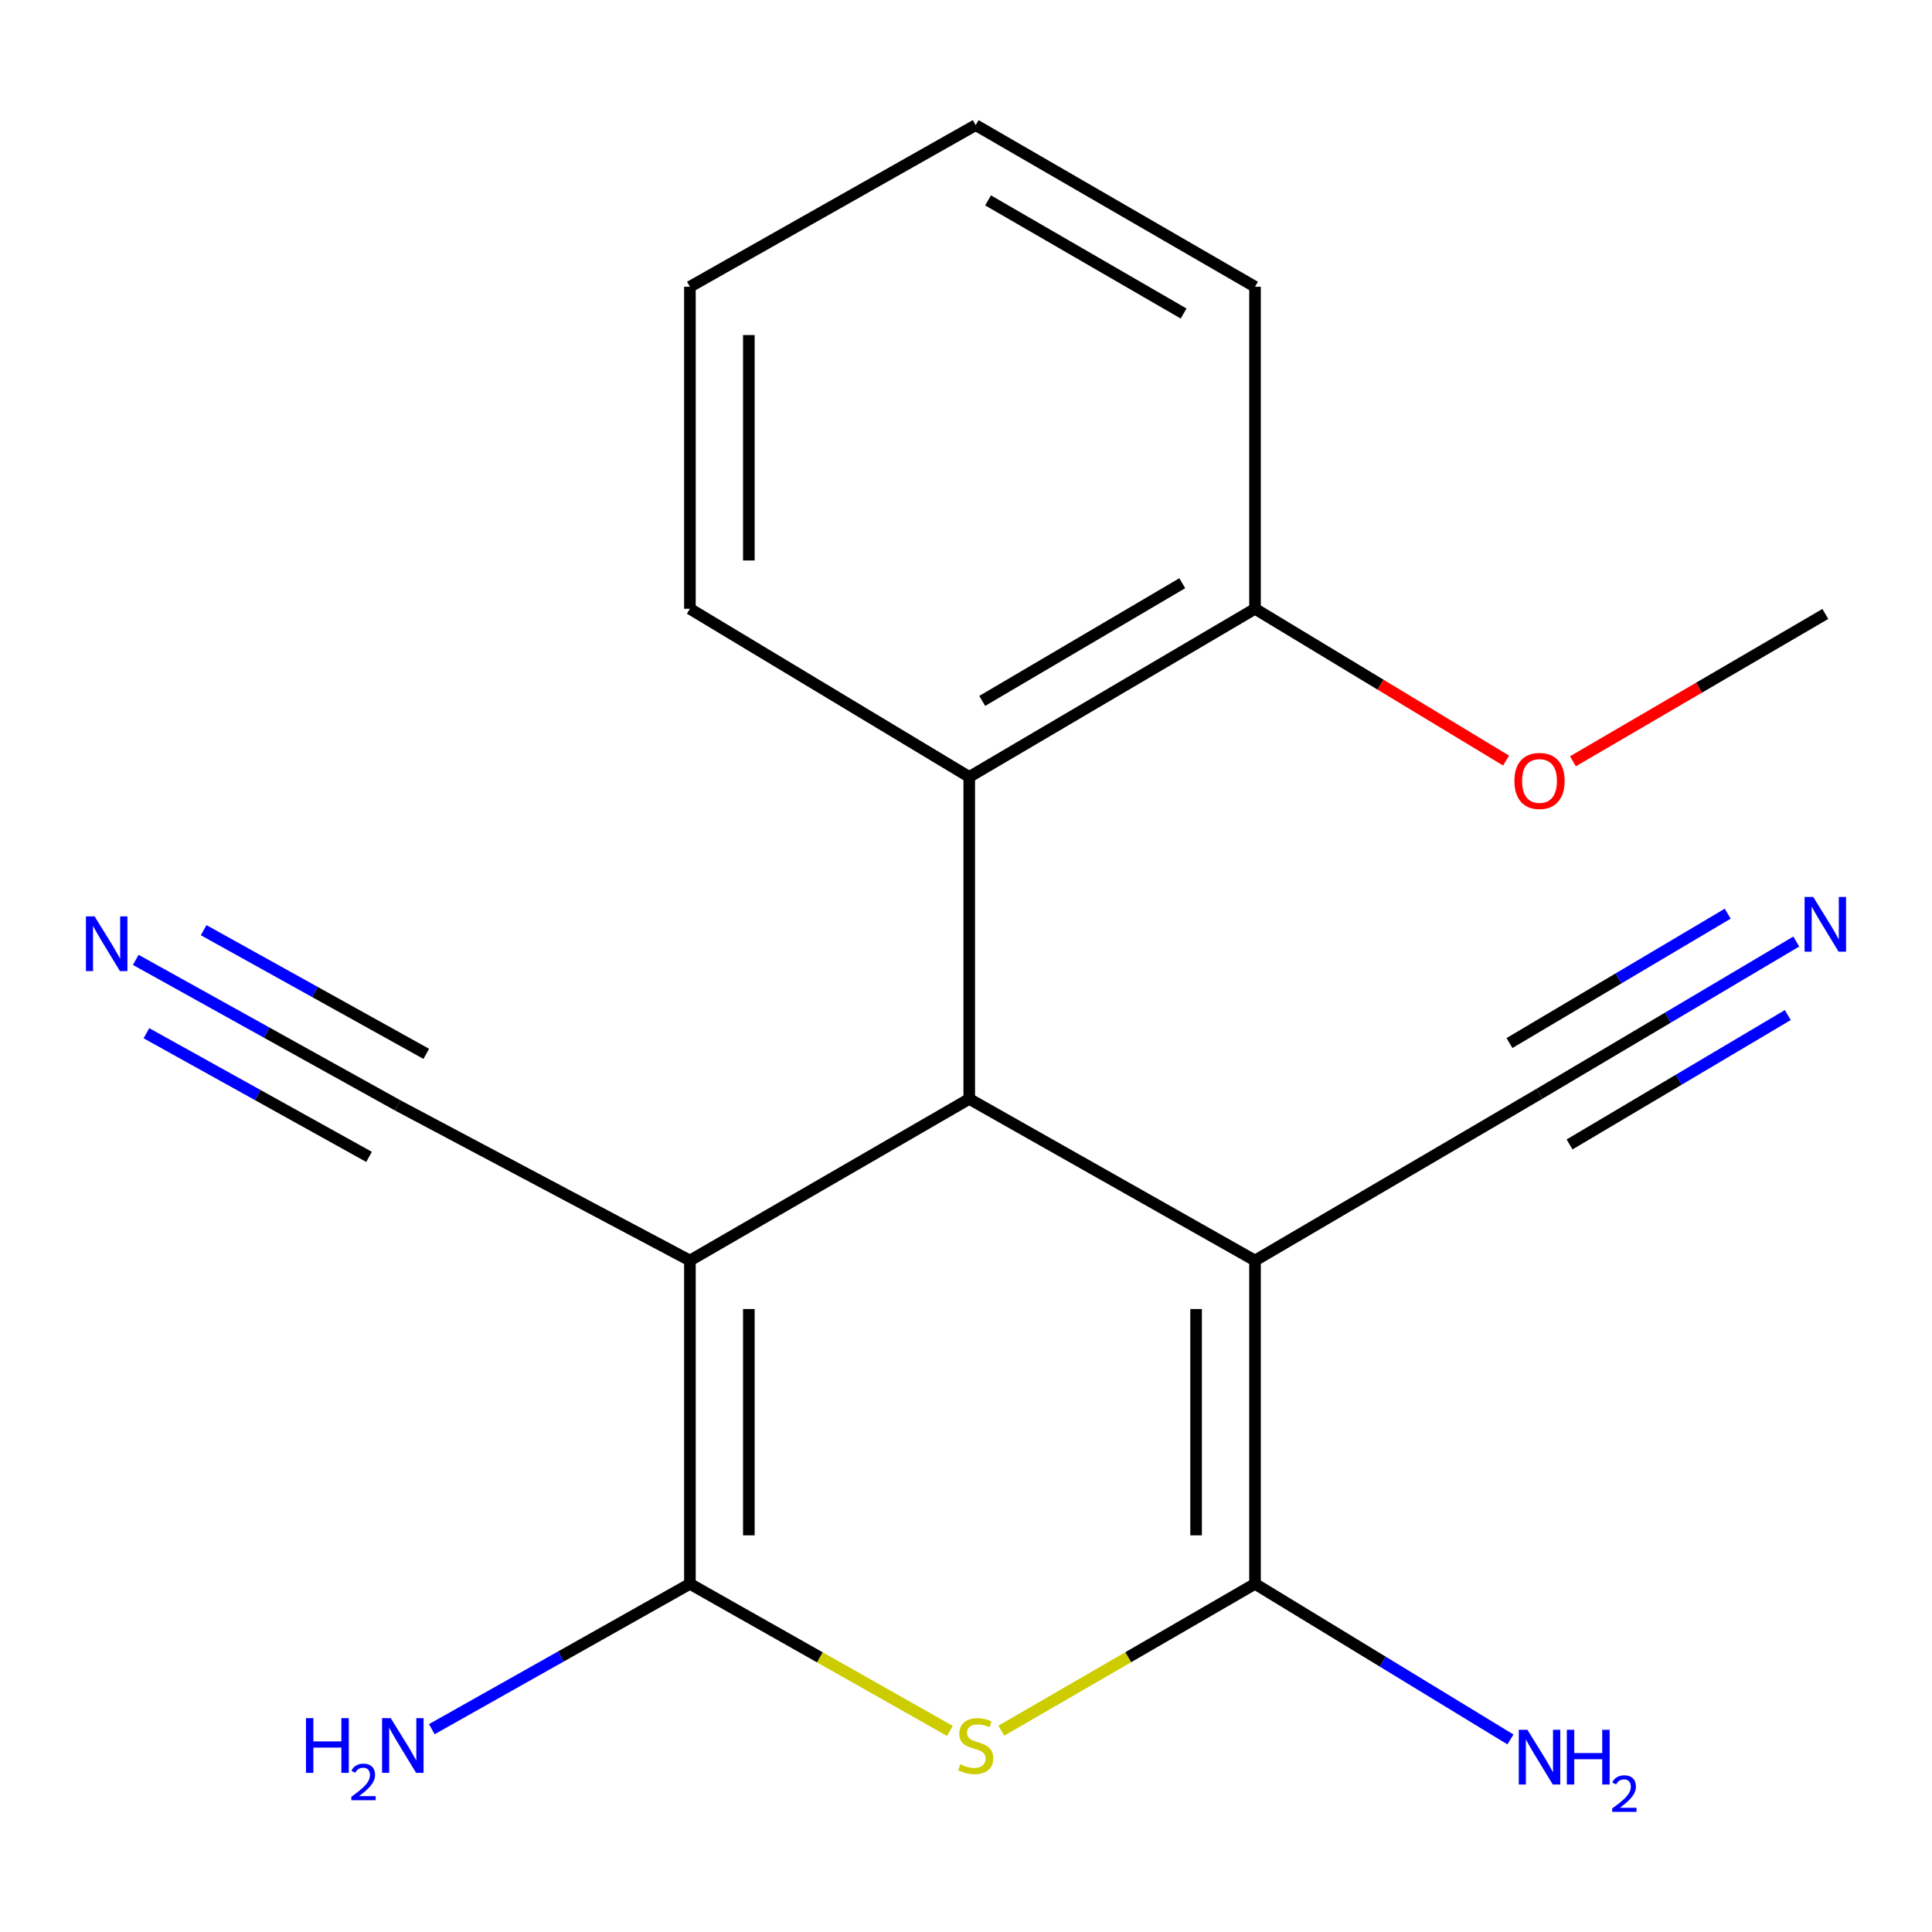 <?xml version='1.0' encoding='iso-8859-1'?>
<svg version='1.1' baseProfile='full'
              xmlns='http://www.w3.org/2000/svg'
                      xmlns:rdkit='http://www.rdkit.org/xml'
                      xmlns:xlink='http://www.w3.org/1999/xlink'
                  xml:space='preserve'
width='1000px' height='1000px' viewBox='0 0 1000 1000'>
<!-- END OF HEADER -->
<rect style='opacity:1.0;fill:#FFFFFF;stroke:none' width='1000' height='1000' x='0' y='0'> </rect>
<path class='bond-1' d='M 649.595,652.454 L 501.678,568.794' style='fill:none;fill-rule:evenodd;stroke:#000000;stroke-width:6px;stroke-linecap:butt;stroke-linejoin:miter;stroke-opacity:1' />
<path class='bond-2' d='M 649.595,652.454 L 649.595,819.791' style='fill:none;fill-rule:evenodd;stroke:#000000;stroke-width:6px;stroke-linecap:butt;stroke-linejoin:miter;stroke-opacity:1' />
<path class='bond-2' d='M 619.093,677.554 L 619.093,794.69' style='fill:none;fill-rule:evenodd;stroke:#000000;stroke-width:6px;stroke-linecap:butt;stroke-linejoin:miter;stroke-opacity:1' />
<path class='bond-7' d='M 649.595,652.454 L 796.852,566.116' style='fill:none;fill-rule:evenodd;stroke:#000000;stroke-width:6px;stroke-linecap:butt;stroke-linejoin:miter;stroke-opacity:1' />
<path class='bond-0' d='M 357.098,652.454 L 501.678,568.794' style='fill:none;fill-rule:evenodd;stroke:#000000;stroke-width:6px;stroke-linecap:butt;stroke-linejoin:miter;stroke-opacity:1' />
<path class='bond-6' d='M 357.098,652.454 L 205.826,572.132' style='fill:none;fill-rule:evenodd;stroke:#000000;stroke-width:6px;stroke-linecap:butt;stroke-linejoin:miter;stroke-opacity:1' />
<path class='bond-19' d='M 357.098,652.454 L 357.098,819.791' style='fill:none;fill-rule:evenodd;stroke:#000000;stroke-width:6px;stroke-linecap:butt;stroke-linejoin:miter;stroke-opacity:1' />
<path class='bond-19' d='M 387.6,677.554 L 387.6,794.69' style='fill:none;fill-rule:evenodd;stroke:#000000;stroke-width:6px;stroke-linecap:butt;stroke-linejoin:miter;stroke-opacity:1' />
<path class='bond-5' d='M 501.678,568.794 L 501.678,402.134' style='fill:none;fill-rule:evenodd;stroke:#000000;stroke-width:6px;stroke-linecap:butt;stroke-linejoin:miter;stroke-opacity:1' />
<path class='bond-4' d='M 649.595,819.791 L 583.934,857.793' style='fill:none;fill-rule:evenodd;stroke:#000000;stroke-width:6px;stroke-linecap:butt;stroke-linejoin:miter;stroke-opacity:1' />
<path class='bond-4' d='M 583.934,857.793 L 518.272,895.796' style='fill:none;fill-rule:evenodd;stroke:#CCCC00;stroke-width:6px;stroke-linecap:butt;stroke-linejoin:miter;stroke-opacity:1' />
<path class='bond-12' d='M 649.595,819.791 L 715.698,860.061' style='fill:none;fill-rule:evenodd;stroke:#000000;stroke-width:6px;stroke-linecap:butt;stroke-linejoin:miter;stroke-opacity:1' />
<path class='bond-12' d='M 715.698,860.061 L 781.801,900.331' style='fill:none;fill-rule:evenodd;stroke:#0000FF;stroke-width:6px;stroke-linecap:butt;stroke-linejoin:miter;stroke-opacity:1' />
<path class='bond-3' d='M 357.098,819.791 L 424.393,857.859' style='fill:none;fill-rule:evenodd;stroke:#000000;stroke-width:6px;stroke-linecap:butt;stroke-linejoin:miter;stroke-opacity:1' />
<path class='bond-3' d='M 424.393,857.859 L 491.687,895.928' style='fill:none;fill-rule:evenodd;stroke:#CCCC00;stroke-width:6px;stroke-linecap:butt;stroke-linejoin:miter;stroke-opacity:1' />
<path class='bond-11' d='M 357.098,819.791 L 290.302,857.405' style='fill:none;fill-rule:evenodd;stroke:#000000;stroke-width:6px;stroke-linecap:butt;stroke-linejoin:miter;stroke-opacity:1' />
<path class='bond-11' d='M 290.302,857.405 L 223.506,895.019' style='fill:none;fill-rule:evenodd;stroke:#0000FF;stroke-width:6px;stroke-linecap:butt;stroke-linejoin:miter;stroke-opacity:1' />
<path class='bond-10' d='M 501.678,402.134 L 649.595,315.102' style='fill:none;fill-rule:evenodd;stroke:#000000;stroke-width:6px;stroke-linecap:butt;stroke-linejoin:miter;stroke-opacity:1' />
<path class='bond-10' d='M 508.397,362.791 L 611.939,301.868' style='fill:none;fill-rule:evenodd;stroke:#000000;stroke-width:6px;stroke-linecap:butt;stroke-linejoin:miter;stroke-opacity:1' />
<path class='bond-14' d='M 501.678,402.134 L 357.098,315.102' style='fill:none;fill-rule:evenodd;stroke:#000000;stroke-width:6px;stroke-linecap:butt;stroke-linejoin:miter;stroke-opacity:1' />
<path class='bond-9' d='M 205.826,572.132 L 138.043,534.481' style='fill:none;fill-rule:evenodd;stroke:#000000;stroke-width:6px;stroke-linecap:butt;stroke-linejoin:miter;stroke-opacity:1' />
<path class='bond-9' d='M 138.043,534.481 L 70.261,496.83' style='fill:none;fill-rule:evenodd;stroke:#0000FF;stroke-width:6px;stroke-linecap:butt;stroke-linejoin:miter;stroke-opacity:1' />
<path class='bond-9' d='M 220.637,545.467 L 163.022,513.464' style='fill:none;fill-rule:evenodd;stroke:#000000;stroke-width:6px;stroke-linecap:butt;stroke-linejoin:miter;stroke-opacity:1' />
<path class='bond-9' d='M 163.022,513.464 L 105.407,481.461' style='fill:none;fill-rule:evenodd;stroke:#0000FF;stroke-width:6px;stroke-linecap:butt;stroke-linejoin:miter;stroke-opacity:1' />
<path class='bond-9' d='M 191.014,598.796 L 133.399,566.793' style='fill:none;fill-rule:evenodd;stroke:#000000;stroke-width:6px;stroke-linecap:butt;stroke-linejoin:miter;stroke-opacity:1' />
<path class='bond-9' d='M 133.399,566.793 L 75.784,534.79' style='fill:none;fill-rule:evenodd;stroke:#0000FF;stroke-width:6px;stroke-linecap:butt;stroke-linejoin:miter;stroke-opacity:1' />
<path class='bond-8' d='M 796.852,566.116 L 863.299,526.727' style='fill:none;fill-rule:evenodd;stroke:#000000;stroke-width:6px;stroke-linecap:butt;stroke-linejoin:miter;stroke-opacity:1' />
<path class='bond-8' d='M 863.299,526.727 L 929.747,487.338' style='fill:none;fill-rule:evenodd;stroke:#0000FF;stroke-width:6px;stroke-linecap:butt;stroke-linejoin:miter;stroke-opacity:1' />
<path class='bond-8' d='M 812.405,592.355 L 868.886,558.874' style='fill:none;fill-rule:evenodd;stroke:#000000;stroke-width:6px;stroke-linecap:butt;stroke-linejoin:miter;stroke-opacity:1' />
<path class='bond-8' d='M 868.886,558.874 L 925.366,525.393' style='fill:none;fill-rule:evenodd;stroke:#0000FF;stroke-width:6px;stroke-linecap:butt;stroke-linejoin:miter;stroke-opacity:1' />
<path class='bond-8' d='M 781.298,539.878 L 837.779,506.397' style='fill:none;fill-rule:evenodd;stroke:#000000;stroke-width:6px;stroke-linecap:butt;stroke-linejoin:miter;stroke-opacity:1' />
<path class='bond-8' d='M 837.779,506.397 L 894.259,472.916' style='fill:none;fill-rule:evenodd;stroke:#0000FF;stroke-width:6px;stroke-linecap:butt;stroke-linejoin:miter;stroke-opacity:1' />
<path class='bond-13' d='M 649.595,315.102 L 714.572,354.388' style='fill:none;fill-rule:evenodd;stroke:#000000;stroke-width:6px;stroke-linecap:butt;stroke-linejoin:miter;stroke-opacity:1' />
<path class='bond-13' d='M 714.572,354.388 L 779.55,393.673' style='fill:none;fill-rule:evenodd;stroke:#FF0000;stroke-width:6px;stroke-linecap:butt;stroke-linejoin:miter;stroke-opacity:1' />
<path class='bond-15' d='M 649.595,315.102 L 649.595,148.426' style='fill:none;fill-rule:evenodd;stroke:#000000;stroke-width:6px;stroke-linecap:butt;stroke-linejoin:miter;stroke-opacity:1' />
<path class='bond-16' d='M 814.134,394.046 L 879.46,355.913' style='fill:none;fill-rule:evenodd;stroke:#FF0000;stroke-width:6px;stroke-linecap:butt;stroke-linejoin:miter;stroke-opacity:1' />
<path class='bond-16' d='M 879.46,355.913 L 944.786,317.779' style='fill:none;fill-rule:evenodd;stroke:#000000;stroke-width:6px;stroke-linecap:butt;stroke-linejoin:miter;stroke-opacity:1' />
<path class='bond-17' d='M 357.098,315.102 L 357.098,148.426' style='fill:none;fill-rule:evenodd;stroke:#000000;stroke-width:6px;stroke-linecap:butt;stroke-linejoin:miter;stroke-opacity:1' />
<path class='bond-17' d='M 387.6,290.101 L 387.6,173.427' style='fill:none;fill-rule:evenodd;stroke:#000000;stroke-width:6px;stroke-linecap:butt;stroke-linejoin:miter;stroke-opacity:1' />
<path class='bond-20' d='M 649.595,148.426 L 505.016,64.766' style='fill:none;fill-rule:evenodd;stroke:#000000;stroke-width:6px;stroke-linecap:butt;stroke-linejoin:miter;stroke-opacity:1' />
<path class='bond-20' d='M 612.632,162.278 L 511.426,103.715' style='fill:none;fill-rule:evenodd;stroke:#000000;stroke-width:6px;stroke-linecap:butt;stroke-linejoin:miter;stroke-opacity:1' />
<path class='bond-18' d='M 357.098,148.426 L 505.016,64.766' style='fill:none;fill-rule:evenodd;stroke:#000000;stroke-width:6px;stroke-linecap:butt;stroke-linejoin:miter;stroke-opacity:1' />
<path  class='atom-5' d='M 497.016 913.188
Q 497.336 913.308, 498.656 913.868
Q 499.976 914.428, 501.416 914.788
Q 502.896 915.108, 504.336 915.108
Q 507.016 915.108, 508.576 913.828
Q 510.136 912.508, 510.136 910.228
Q 510.136 908.668, 509.336 907.708
Q 508.576 906.748, 507.376 906.228
Q 506.176 905.708, 504.176 905.108
Q 501.656 904.348, 500.136 903.628
Q 498.656 902.908, 497.576 901.388
Q 496.536 899.868, 496.536 897.308
Q 496.536 893.748, 498.936 891.548
Q 501.376 889.348, 506.176 889.348
Q 509.456 889.348, 513.176 890.908
L 512.256 893.988
Q 508.856 892.588, 506.296 892.588
Q 503.536 892.588, 502.016 893.748
Q 500.496 894.868, 500.536 896.828
Q 500.536 898.348, 501.296 899.268
Q 502.096 900.188, 503.216 900.708
Q 504.376 901.228, 506.296 901.828
Q 508.856 902.628, 510.376 903.428
Q 511.896 904.228, 512.976 905.868
Q 514.096 907.468, 514.096 910.228
Q 514.096 914.148, 511.456 916.268
Q 508.856 918.348, 504.496 918.348
Q 501.976 918.348, 500.056 917.788
Q 498.176 917.268, 495.936 916.348
L 497.016 913.188
' fill='#CCCC00'/>
<path  class='atom-9' d='M 938.526 464.263
L 947.806 479.263
Q 948.726 480.743, 950.206 483.423
Q 951.686 486.103, 951.766 486.263
L 951.766 464.263
L 955.526 464.263
L 955.526 492.583
L 951.646 492.583
L 941.686 476.183
Q 940.526 474.263, 939.286 472.063
Q 938.086 469.863, 937.726 469.183
L 937.726 492.583
L 934.046 492.583
L 934.046 464.263
L 938.526 464.263
' fill='#0000FF'/>
<path  class='atom-10' d='M 48.954 474.312
L 58.234 489.312
Q 59.154 490.792, 60.634 493.472
Q 62.114 496.152, 62.194 496.312
L 62.194 474.312
L 65.954 474.312
L 65.954 502.632
L 62.074 502.632
L 52.114 486.232
Q 50.954 484.312, 49.714 482.112
Q 48.514 479.912, 48.154 479.232
L 48.154 502.632
L 44.474 502.632
L 44.474 474.312
L 48.954 474.312
' fill='#0000FF'/>
<path  class='atom-12' d='M 158.37 889.308
L 162.21 889.308
L 162.21 901.348
L 176.69 901.348
L 176.69 889.308
L 180.53 889.308
L 180.53 917.628
L 176.69 917.628
L 176.69 904.548
L 162.21 904.548
L 162.21 917.628
L 158.37 917.628
L 158.37 889.308
' fill='#0000FF'/>
<path  class='atom-12' d='M 181.903 916.634
Q 182.589 914.865, 184.226 913.889
Q 185.863 912.885, 188.133 912.885
Q 190.958 912.885, 192.542 914.417
Q 194.126 915.948, 194.126 918.667
Q 194.126 921.439, 192.067 924.026
Q 190.034 926.613, 185.81 929.676
L 194.443 929.676
L 194.443 931.788
L 181.85 931.788
L 181.85 930.019
Q 185.335 927.537, 187.394 925.689
Q 189.48 923.841, 190.483 922.178
Q 191.486 920.515, 191.486 918.799
Q 191.486 917.004, 190.589 916.001
Q 189.691 914.997, 188.133 914.997
Q 186.629 914.997, 185.625 915.605
Q 184.622 916.212, 183.909 917.558
L 181.903 916.634
' fill='#0000FF'/>
<path  class='atom-12' d='M 202.243 889.308
L 211.523 904.308
Q 212.443 905.788, 213.923 908.468
Q 215.403 911.148, 215.483 911.308
L 215.483 889.308
L 219.243 889.308
L 219.243 917.628
L 215.363 917.628
L 205.403 901.228
Q 204.243 899.308, 203.003 897.108
Q 201.803 894.908, 201.443 894.228
L 201.443 917.628
L 197.763 917.628
L 197.763 889.308
L 202.243 889.308
' fill='#0000FF'/>
<path  class='atom-13' d='M 790.592 895.34
L 799.872 910.34
Q 800.792 911.82, 802.272 914.5
Q 803.752 917.18, 803.832 917.34
L 803.832 895.34
L 807.592 895.34
L 807.592 923.66
L 803.712 923.66
L 793.752 907.26
Q 792.592 905.34, 791.352 903.14
Q 790.152 900.94, 789.792 900.26
L 789.792 923.66
L 786.112 923.66
L 786.112 895.34
L 790.592 895.34
' fill='#0000FF'/>
<path  class='atom-13' d='M 810.992 895.34
L 814.832 895.34
L 814.832 907.38
L 829.312 907.38
L 829.312 895.34
L 833.152 895.34
L 833.152 923.66
L 829.312 923.66
L 829.312 910.58
L 814.832 910.58
L 814.832 923.66
L 810.992 923.66
L 810.992 895.34
' fill='#0000FF'/>
<path  class='atom-13' d='M 834.525 922.667
Q 835.211 920.898, 836.848 919.921
Q 838.485 918.918, 840.755 918.918
Q 843.58 918.918, 845.164 920.449
Q 846.748 921.98, 846.748 924.7
Q 846.748 927.472, 844.689 930.059
Q 842.656 932.646, 838.432 935.708
L 847.065 935.708
L 847.065 937.82
L 834.472 937.82
L 834.472 936.052
Q 837.957 933.57, 840.016 931.722
Q 842.101 929.874, 843.105 928.211
Q 844.108 926.548, 844.108 924.832
Q 844.108 923.036, 843.21 922.033
Q 842.313 921.03, 840.755 921.03
Q 839.25 921.03, 838.247 921.637
Q 837.244 922.244, 836.531 923.591
L 834.525 922.667
' fill='#0000FF'/>
<path  class='atom-14' d='M 783.852 404.214
Q 783.852 397.414, 787.212 393.614
Q 790.572 389.814, 796.852 389.814
Q 803.132 389.814, 806.492 393.614
Q 809.852 397.414, 809.852 404.214
Q 809.852 411.094, 806.452 415.014
Q 803.052 418.894, 796.852 418.894
Q 790.612 418.894, 787.212 415.014
Q 783.852 411.134, 783.852 404.214
M 796.852 415.694
Q 801.172 415.694, 803.492 412.814
Q 805.852 409.894, 805.852 404.214
Q 805.852 398.654, 803.492 395.854
Q 801.172 393.014, 796.852 393.014
Q 792.532 393.014, 790.172 395.814
Q 787.852 398.614, 787.852 404.214
Q 787.852 409.934, 790.172 412.814
Q 792.532 415.694, 796.852 415.694
' fill='#FF0000'/>
</svg>
